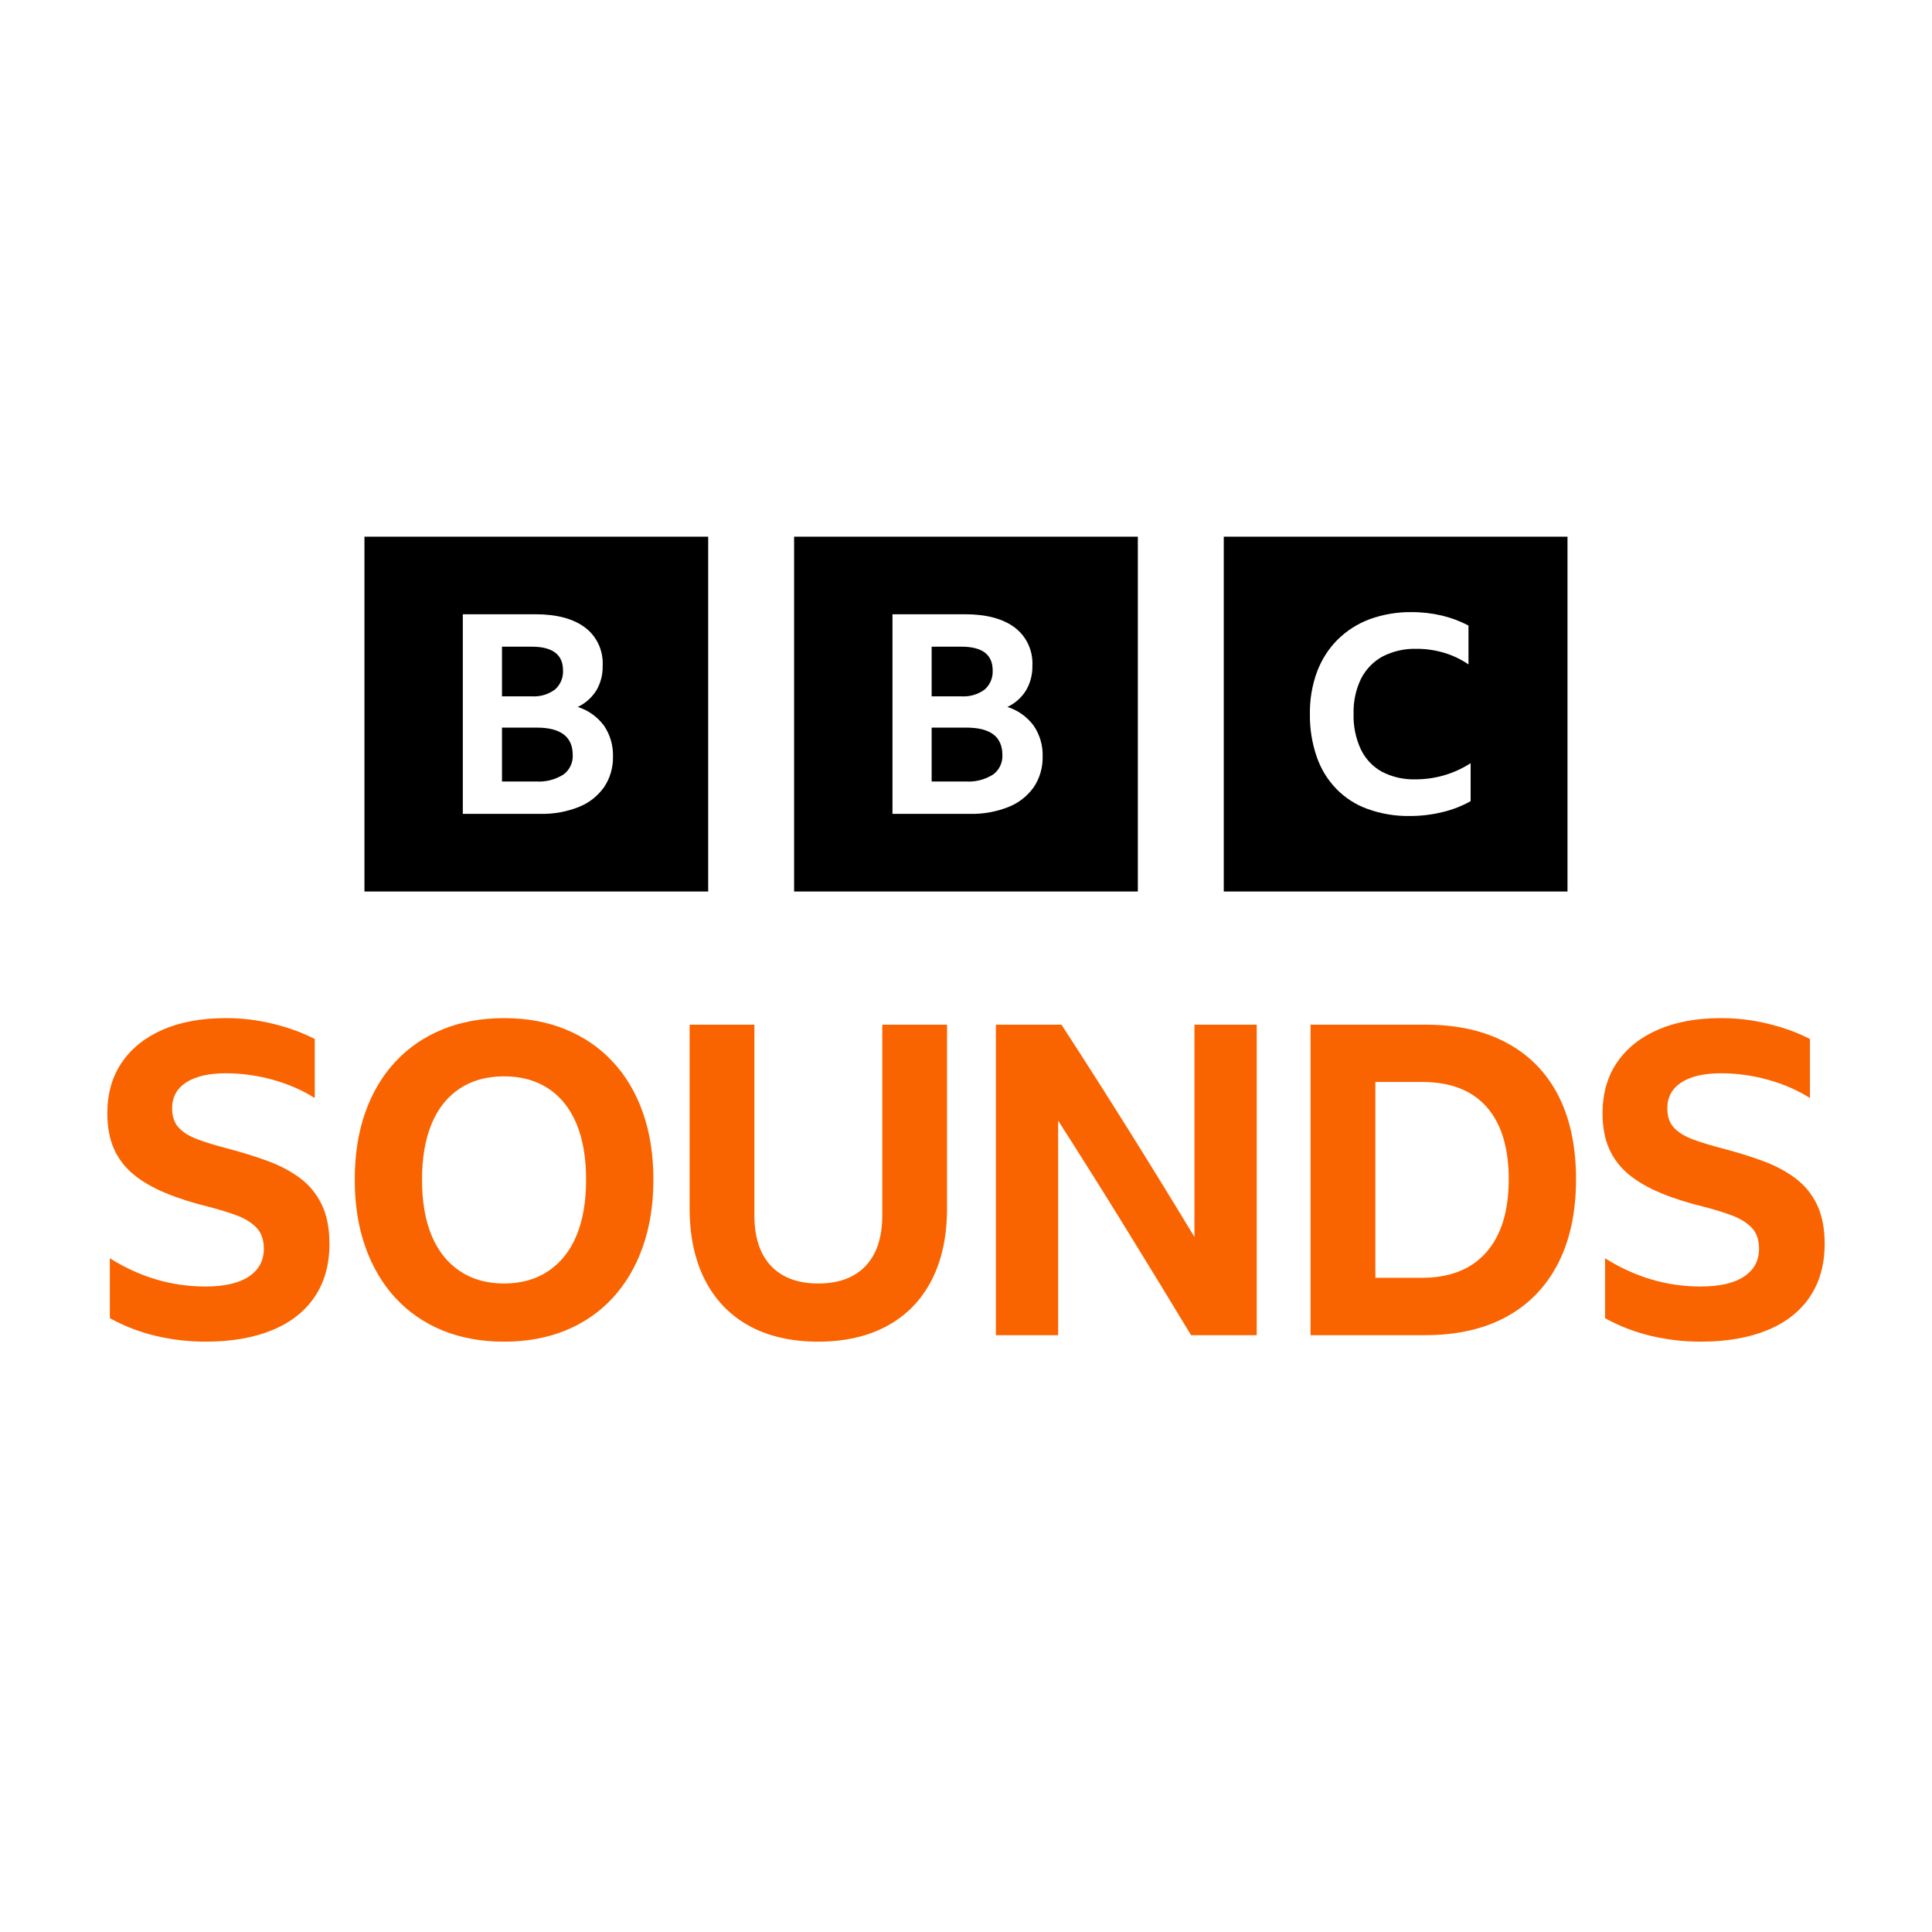 <?xml version="1.0" encoding="UTF-8"?>
<svg width="36px" height="36px" viewBox="0 0 36 36" version="1.1" xmlns="http://www.w3.org/2000/svg" xmlns:xlink="http://www.w3.org/1999/xlink">
    <title>bbc_sounds_logo</title>
    <defs>
        <rect id="path-1" x="0" y="0" width="36" height="36"></rect>
    </defs>
    <g id="页面-1" stroke="none" stroke-width="1" fill="none" fill-rule="evenodd">
        <g id="yt-saver广告页" transform="translate(-980, -2069)">
            <g id="bbc_sounds_logo" transform="translate(980, 2069)">
                <mask id="mask-2" fill="white">
                    <use xlink:href="#path-1"></use>
                </mask>
                <g id="蒙版"></g>
                <g id="BBC_Sounds_2021_(Alt)" mask="url(#mask-2)" fill-rule="nonzero">
                    <g transform="translate(2, 10)">
                        <path d="M4.791,0 L4.791,6.612 L11.196,6.612 L11.196,0 L4.791,0 Z M9.257,4.666 C9.139,4.833 8.976,4.961 8.79,5.035 C8.557,5.128 8.309,5.172 8.06,5.165 L6.624,5.165 L6.624,1.446 L7.976,1.446 C8.375,1.446 8.683,1.529 8.902,1.693 C9.121,1.857 9.244,2.125 9.23,2.403 C9.234,2.565 9.194,2.725 9.113,2.864 C9.028,2.999 8.907,3.107 8.765,3.173 C8.959,3.233 9.129,3.354 9.253,3.519 C9.368,3.686 9.427,3.888 9.422,4.094 C9.427,4.298 9.369,4.498 9.257,4.666 L9.257,4.666 Z M8.341,2.848 C8.442,2.76 8.498,2.628 8.491,2.492 C8.491,2.197 8.296,2.05 7.908,2.05 L7.354,2.05 L7.354,2.975 L7.908,2.975 C8.062,2.986 8.215,2.941 8.341,2.848 Z M8.001,3.558 L7.354,3.558 L7.354,4.562 L7.991,4.562 C8.168,4.573 8.344,4.529 8.496,4.434 C8.612,4.352 8.679,4.213 8.672,4.068 C8.672,3.728 8.448,3.558 8.001,3.558 Z M12.797,0 L12.797,6.612 L19.202,6.612 L19.202,0 L12.797,0 Z M17.264,4.666 C17.145,4.833 16.983,4.961 16.796,5.035 C16.563,5.128 16.315,5.172 16.066,5.165 L14.63,5.165 L14.63,1.446 L15.983,1.446 C16.381,1.446 16.69,1.529 16.908,1.693 C17.127,1.857 17.251,2.125 17.237,2.403 C17.241,2.565 17.2,2.725 17.119,2.864 C17.035,2.999 16.914,3.107 16.771,3.173 C16.965,3.233 17.136,3.354 17.259,3.519 C17.374,3.686 17.434,3.888 17.428,4.094 C17.433,4.298 17.376,4.498 17.264,4.666 Z M16.348,2.848 C16.449,2.76 16.504,2.628 16.497,2.492 C16.497,2.197 16.303,2.05 15.914,2.05 L15.36,2.05 L15.36,2.975 L15.914,2.975 C16.068,2.986 16.222,2.941 16.348,2.848 Z M16.007,3.558 L15.36,3.558 L15.36,4.562 L15.997,4.562 C16.174,4.573 16.35,4.529 16.502,4.434 C16.618,4.352 16.685,4.213 16.678,4.068 C16.678,3.728 16.455,3.558 16.007,3.558 Z M20.803,6.612 L27.208,6.612 L27.208,0 L20.803,0 L20.803,6.612 Z M25.403,4.929 C25.24,5.02 25.066,5.088 24.885,5.131 C24.681,5.181 24.473,5.206 24.264,5.205 C24,5.209 23.736,5.165 23.486,5.075 C23.041,4.918 22.691,4.559 22.535,4.101 C22.447,3.845 22.404,3.575 22.408,3.303 C22.404,3.036 22.449,2.77 22.54,2.52 C22.624,2.295 22.754,2.09 22.922,1.921 C23.093,1.752 23.296,1.622 23.519,1.539 C23.77,1.448 24.034,1.403 24.3,1.406 C24.491,1.405 24.681,1.427 24.867,1.47 C25.039,1.511 25.206,1.573 25.363,1.656 L25.363,2.38 C25.223,2.285 25.071,2.212 24.91,2.164 C24.743,2.114 24.57,2.089 24.397,2.09 C24.177,2.083 23.96,2.132 23.763,2.232 C23.592,2.325 23.452,2.469 23.362,2.645 C23.263,2.849 23.215,3.075 23.222,3.303 C23.215,3.531 23.262,3.757 23.357,3.963 C23.442,4.14 23.579,4.286 23.748,4.379 C23.941,4.479 24.155,4.528 24.371,4.522 C24.736,4.524 25.094,4.42 25.403,4.221 L25.403,4.929 L25.403,4.929 Z" id="path2" fill="#000000"></path>
                        <path d="M1.827,15 C1.519,15 1.213,14.965 0.913,14.895 C0.613,14.825 0.324,14.714 0.047,14.563 L0.047,13.446 C0.606,13.797 1.199,13.972 1.827,13.972 C2.182,13.972 2.452,13.91 2.638,13.786 C2.823,13.662 2.916,13.49 2.916,13.268 C2.916,13.101 2.87,12.97 2.779,12.876 C2.688,12.781 2.566,12.706 2.415,12.649 C2.263,12.593 2.093,12.54 1.905,12.491 C1.597,12.416 1.325,12.33 1.09,12.232 C0.854,12.135 0.656,12.021 0.494,11.889 C0.332,11.756 0.209,11.597 0.125,11.411 C0.042,11.225 0,11.002 0,10.744 C0,10.377 0.09,10.061 0.27,9.797 C0.451,9.532 0.706,9.329 1.035,9.186 C1.364,9.043 1.756,8.971 2.211,8.971 C2.509,8.971 2.801,9.006 3.089,9.077 C3.376,9.147 3.635,9.241 3.865,9.36 L3.865,10.46 C3.635,10.315 3.375,10.201 3.085,10.12 C2.795,10.04 2.503,9.999 2.211,9.999 C1.892,9.999 1.645,10.056 1.47,10.169 C1.295,10.282 1.207,10.444 1.207,10.654 C1.207,10.806 1.249,10.926 1.333,11.015 C1.416,11.104 1.535,11.176 1.689,11.233 C1.844,11.29 2.025,11.345 2.234,11.399 C2.501,11.469 2.749,11.546 2.979,11.63 C3.209,11.713 3.411,11.82 3.587,11.949 C3.762,12.079 3.897,12.243 3.994,12.443 C4.091,12.643 4.139,12.888 4.139,13.179 C4.139,13.562 4.048,13.89 3.865,14.162 C3.682,14.435 3.418,14.643 3.073,14.785 C2.728,14.928 2.313,15 1.827,15 L1.827,15 Z M7.392,8.971 C7.816,8.971 8.199,9.041 8.541,9.182 C8.883,9.322 9.176,9.523 9.419,9.785 C9.662,10.046 9.849,10.362 9.979,10.731 C10.11,11.101 10.175,11.518 10.175,11.982 C10.175,12.44 10.11,12.856 9.979,13.228 C9.849,13.6 9.662,13.918 9.419,14.183 C9.176,14.447 8.883,14.649 8.541,14.79 C8.199,14.93 7.816,15 7.392,15 C6.969,15 6.586,14.93 6.244,14.79 C5.902,14.649 5.609,14.447 5.366,14.183 C5.123,13.918 4.936,13.6 4.805,13.228 C4.675,12.856 4.61,12.44 4.61,11.982 C4.61,11.518 4.675,11.101 4.805,10.731 C4.936,10.362 5.123,10.046 5.366,9.785 C5.609,9.523 5.902,9.322 6.244,9.182 C6.586,9.042 6.969,8.971 7.392,8.971 Z M7.392,13.916 C7.711,13.916 7.986,13.839 8.216,13.685 C8.446,13.531 8.621,13.312 8.741,13.026 C8.861,12.74 8.921,12.392 8.921,11.982 C8.921,11.572 8.861,11.224 8.741,10.938 C8.621,10.652 8.446,10.433 8.216,10.282 C7.986,10.131 7.711,10.056 7.392,10.056 C7.074,10.056 6.799,10.131 6.569,10.282 C6.339,10.433 6.164,10.652 6.044,10.938 C5.924,11.224 5.864,11.572 5.864,11.982 C5.864,12.392 5.924,12.74 6.044,13.026 C6.164,13.312 6.339,13.531 6.569,13.685 C6.799,13.839 7.074,13.916 7.392,13.916 Z M13.248,15 C12.747,15 12.317,14.902 11.959,14.705 C11.601,14.508 11.326,14.223 11.136,13.851 C10.945,13.479 10.85,13.031 10.85,12.508 L10.85,9.093 L12.057,9.093 L12.057,12.645 C12.057,13.055 12.16,13.369 12.366,13.588 C12.573,13.806 12.867,13.916 13.248,13.916 C13.63,13.916 13.924,13.806 14.13,13.588 C14.337,13.369 14.44,13.055 14.44,12.645 L14.44,9.093 L15.647,9.093 L15.647,12.508 C15.647,13.031 15.552,13.479 15.361,13.851 C15.17,14.223 14.895,14.508 14.534,14.705 C14.173,14.901 13.745,15 13.248,15 L13.248,15 Z M20.194,14.879 C19.784,14.201 19.371,13.525 18.955,12.851 C18.548,12.191 18.135,11.534 17.717,10.881 L17.717,14.879 L16.557,14.879 L16.557,9.093 L17.779,9.093 C18.201,9.743 18.618,10.397 19.03,11.055 C19.444,11.717 19.853,12.382 20.257,13.05 L20.257,9.093 L21.417,9.093 L21.417,14.879 L20.194,14.879 Z M22.42,9.093 L24.56,9.093 C25.151,9.093 25.657,9.206 26.077,9.433 C26.498,9.659 26.818,9.987 27.038,10.416 C27.257,10.845 27.367,11.364 27.367,11.974 C27.367,12.583 27.256,13.105 27.034,13.539 C26.812,13.974 26.491,14.305 26.073,14.535 C25.655,14.764 25.148,14.879 24.553,14.879 L22.42,14.879 L22.42,9.093 Z M24.49,13.81 C25.012,13.81 25.414,13.653 25.693,13.337 C25.973,13.021 26.113,12.567 26.113,11.974 C26.113,11.386 25.975,10.936 25.701,10.626 C25.427,10.316 25.026,10.161 24.498,10.161 L23.628,10.161 L23.628,13.81 L24.49,13.81 Z M29.687,15 C29.379,15 29.075,14.965 28.774,14.895 C28.472,14.824 28.181,14.713 27.908,14.563 L27.908,13.446 C28.467,13.797 29.06,13.972 29.687,13.972 C30.043,13.972 30.313,13.91 30.499,13.786 C30.684,13.662 30.777,13.49 30.777,13.268 C30.777,13.101 30.731,12.97 30.64,12.876 C30.548,12.781 30.427,12.706 30.275,12.649 C30.124,12.593 29.954,12.54 29.766,12.491 C29.457,12.416 29.186,12.33 28.95,12.232 C28.715,12.135 28.517,12.021 28.355,11.889 C28.193,11.756 28.07,11.597 27.986,11.411 C27.903,11.225 27.861,11.002 27.861,10.744 C27.861,10.377 27.951,10.061 28.131,9.797 C28.312,9.532 28.566,9.329 28.896,9.186 C29.225,9.043 29.617,8.971 30.071,8.971 C30.369,8.971 30.662,9.006 30.949,9.077 C31.237,9.147 31.496,9.241 31.726,9.36 L31.726,10.46 C31.496,10.315 31.236,10.201 30.946,10.12 C30.656,10.04 30.364,9.999 30.071,9.999 C29.753,9.999 29.506,10.056 29.331,10.169 C29.156,10.282 29.068,10.444 29.068,10.654 C29.068,10.806 29.11,10.926 29.193,11.015 C29.277,11.104 29.396,11.176 29.55,11.233 C29.704,11.29 29.886,11.345 30.095,11.399 C30.362,11.469 30.61,11.546 30.84,11.63 C31.07,11.713 31.272,11.82 31.447,11.949 C31.622,12.079 31.758,12.243 31.855,12.443 C31.952,12.643 32,12.888 32,13.179 C32,13.562 31.908,13.89 31.726,14.162 C31.543,14.435 31.279,14.643 30.934,14.785 C30.589,14.928 30.173,15 29.687,15 L29.687,15 Z" id="path1756" fill="#FA6400"></path>
                    </g>
                </g>
            </g>
        </g>
    </g>
</svg>